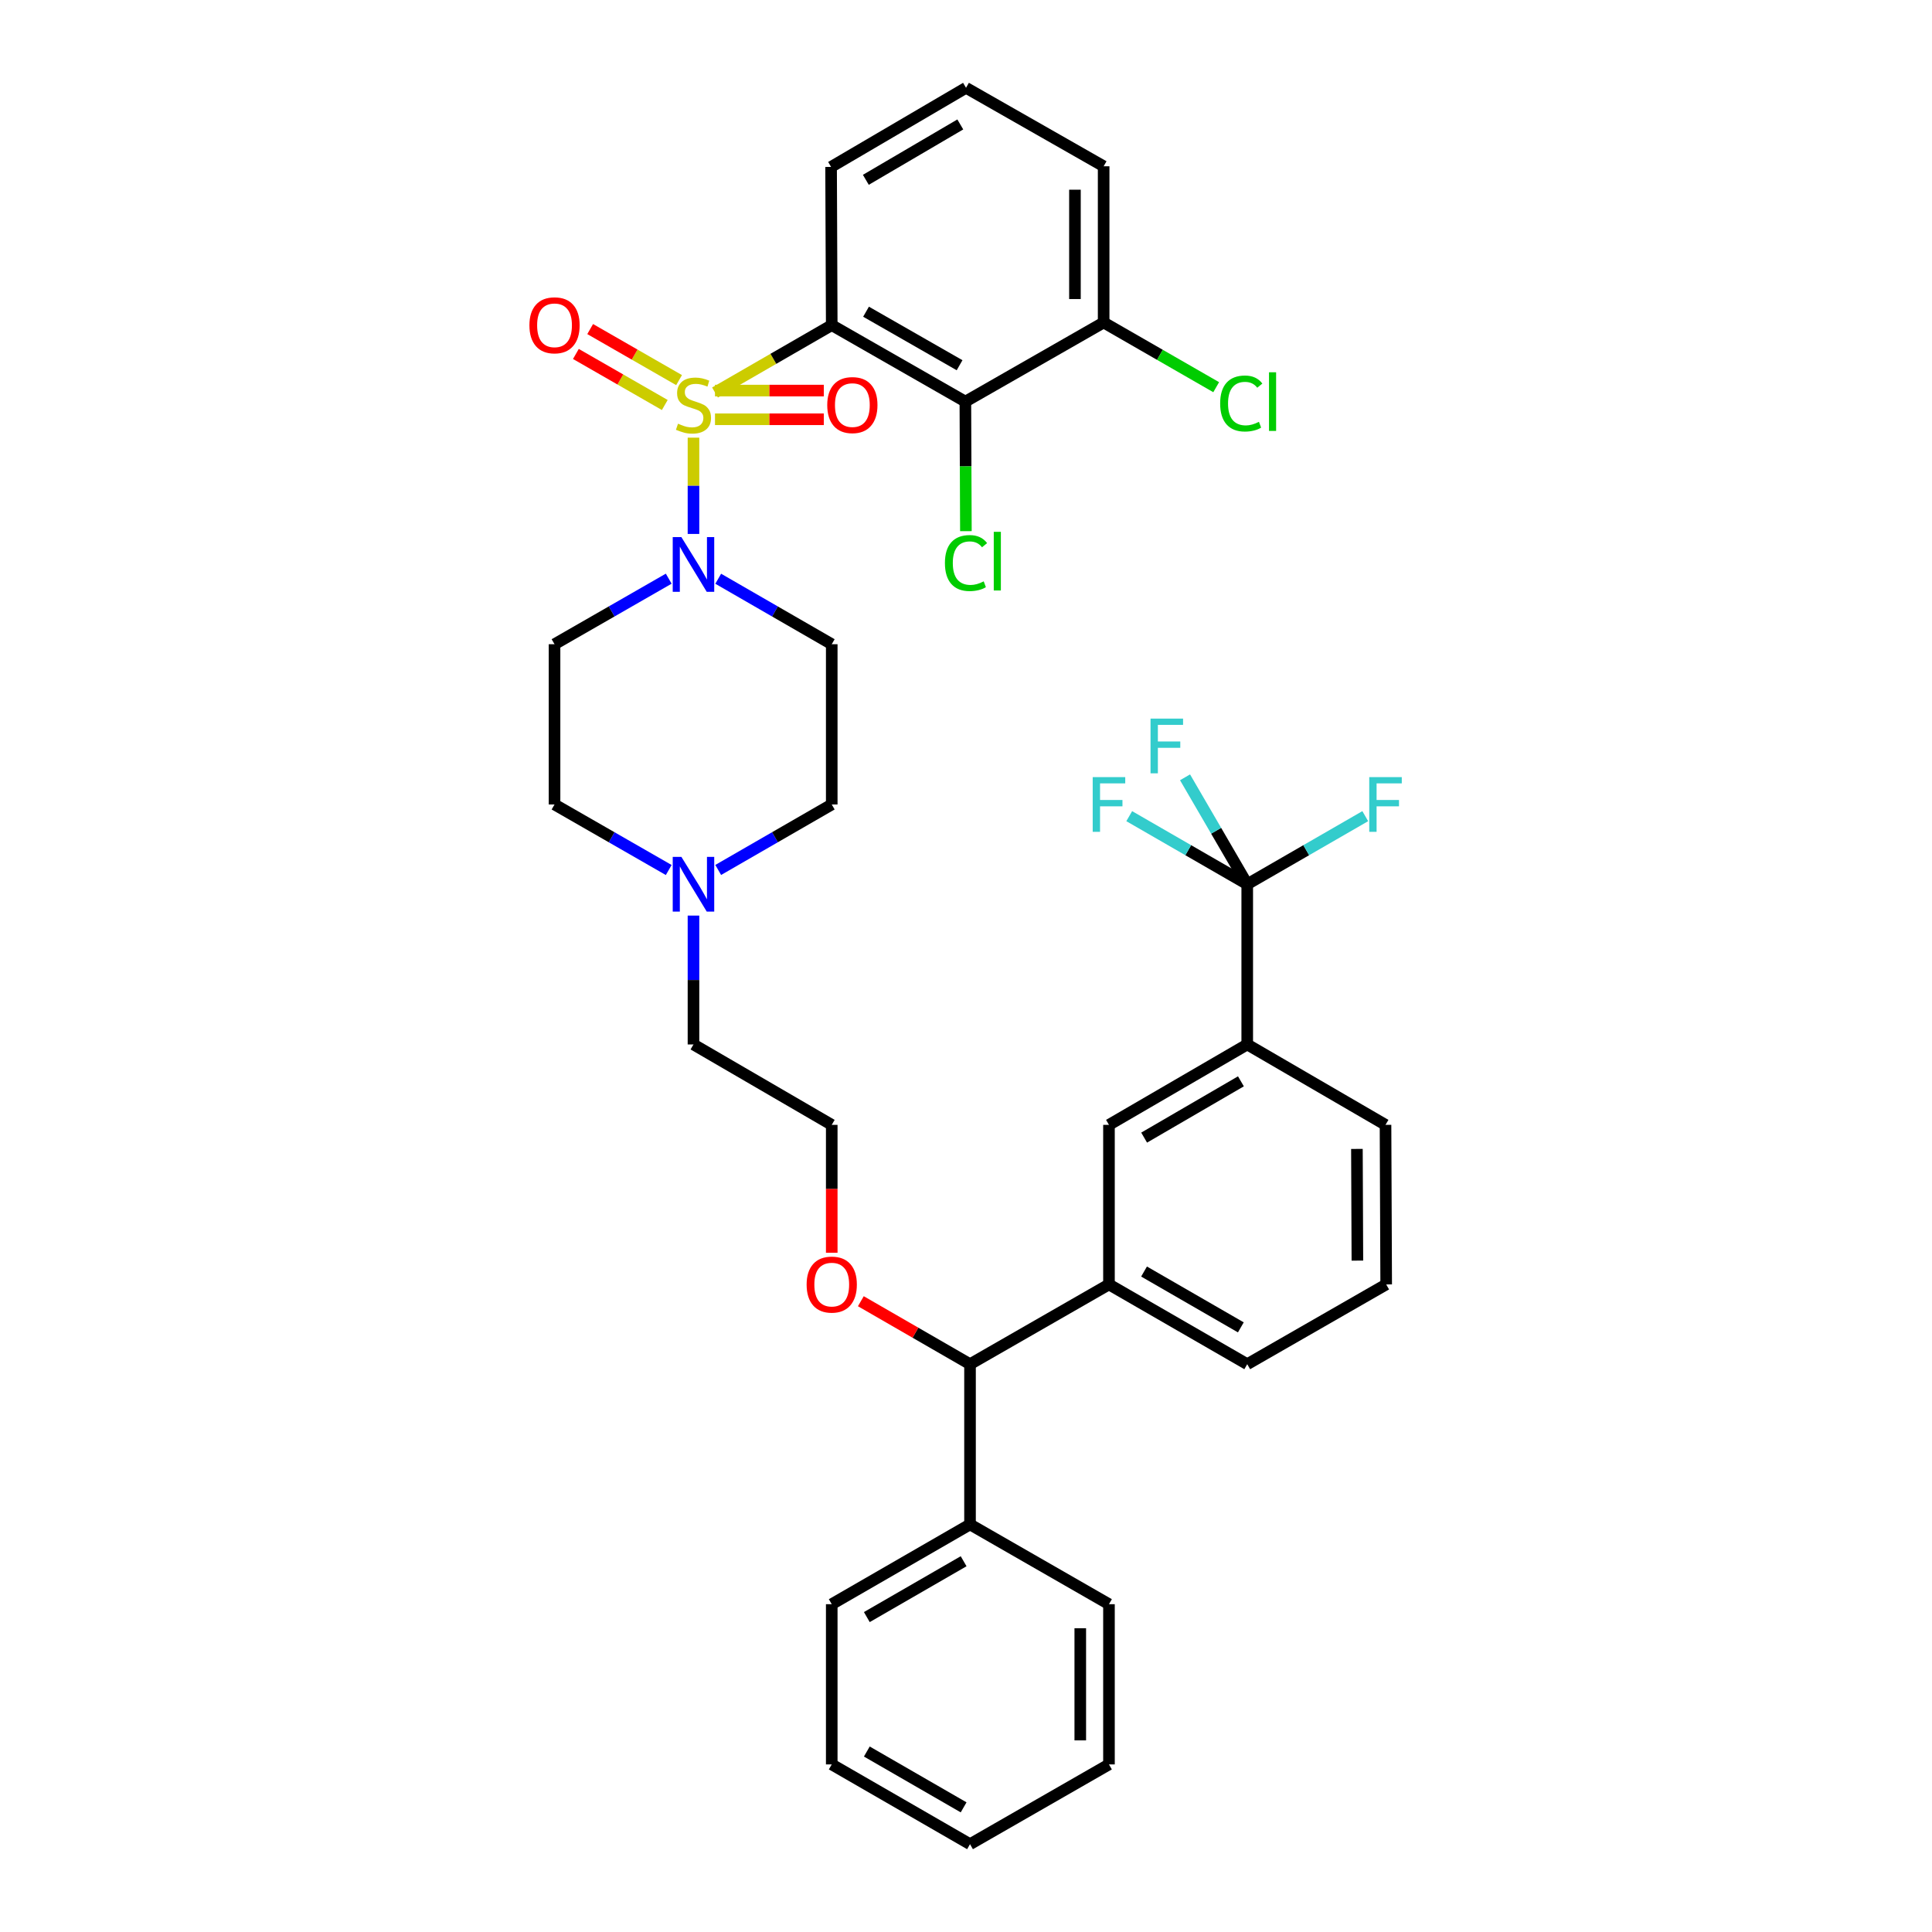 <?xml version='1.0' encoding='iso-8859-1'?>
<svg version='1.1' baseProfile='full'
              xmlns='http://www.w3.org/2000/svg'
                      xmlns:rdkit='http://www.rdkit.org/xml'
                      xmlns:xlink='http://www.w3.org/1999/xlink'
                  xml:space='preserve'
width='1000px' height='1000px' viewBox='0 0 1000 1000'>
<!-- END OF HEADER -->
<rect style='opacity:1.0;fill:#FFFFFF;stroke:none' width='1000' height='1000' x='0' y='0'> </rect>
<path class='bond-0' d='M 370.089,203.156 L 400.298,185.724' style='fill:none;fill-rule:evenodd;stroke:#CCCC00;stroke-width:6px;stroke-linecap:butt;stroke-linejoin:miter;stroke-opacity:1' />
<path class='bond-0' d='M 400.298,185.724 L 430.508,168.292' style='fill:none;fill-rule:evenodd;stroke:#000000;stroke-width:6px;stroke-linecap:butt;stroke-linejoin:miter;stroke-opacity:1' />
<path class='bond-1' d='M 358.943,226.532 L 358.943,251.451' style='fill:none;fill-rule:evenodd;stroke:#CCCC00;stroke-width:6px;stroke-linecap:butt;stroke-linejoin:miter;stroke-opacity:1' />
<path class='bond-1' d='M 358.943,251.451 L 358.943,276.369' style='fill:none;fill-rule:evenodd;stroke:#0000FF;stroke-width:6px;stroke-linecap:butt;stroke-linejoin:miter;stroke-opacity:1' />
<path class='bond-6' d='M 370.079,217.015 L 398.24,217.015' style='fill:none;fill-rule:evenodd;stroke:#CCCC00;stroke-width:6px;stroke-linecap:butt;stroke-linejoin:miter;stroke-opacity:1' />
<path class='bond-6' d='M 398.24,217.015 L 426.401,217.015' style='fill:none;fill-rule:evenodd;stroke:#FF0000;stroke-width:6px;stroke-linecap:butt;stroke-linejoin:miter;stroke-opacity:1' />
<path class='bond-6' d='M 370.079,202.16 L 398.24,202.16' style='fill:none;fill-rule:evenodd;stroke:#CCCC00;stroke-width:6px;stroke-linecap:butt;stroke-linejoin:miter;stroke-opacity:1' />
<path class='bond-6' d='M 398.24,202.16 L 426.401,202.16' style='fill:none;fill-rule:evenodd;stroke:#FF0000;stroke-width:6px;stroke-linecap:butt;stroke-linejoin:miter;stroke-opacity:1' />
<path class='bond-7' d='M 351.488,196.743 L 328.48,183.532' style='fill:none;fill-rule:evenodd;stroke:#CCCC00;stroke-width:6px;stroke-linecap:butt;stroke-linejoin:miter;stroke-opacity:1' />
<path class='bond-7' d='M 328.48,183.532 L 305.473,170.322' style='fill:none;fill-rule:evenodd;stroke:#FF0000;stroke-width:6px;stroke-linecap:butt;stroke-linejoin:miter;stroke-opacity:1' />
<path class='bond-7' d='M 344.091,209.625 L 321.084,196.414' style='fill:none;fill-rule:evenodd;stroke:#CCCC00;stroke-width:6px;stroke-linecap:butt;stroke-linejoin:miter;stroke-opacity:1' />
<path class='bond-7' d='M 321.084,196.414 L 298.076,183.204' style='fill:none;fill-rule:evenodd;stroke:#FF0000;stroke-width:6px;stroke-linecap:butt;stroke-linejoin:miter;stroke-opacity:1' />
<path class='bond-2' d='M 430.508,168.292 L 499.672,207.871' style='fill:none;fill-rule:evenodd;stroke:#000000;stroke-width:6px;stroke-linecap:butt;stroke-linejoin:miter;stroke-opacity:1' />
<path class='bond-2' d='M 448.261,161.337 L 496.675,189.042' style='fill:none;fill-rule:evenodd;stroke:#000000;stroke-width:6px;stroke-linecap:butt;stroke-linejoin:miter;stroke-opacity:1' />
<path class='bond-21' d='M 430.508,168.292 L 430.17,86.403' style='fill:none;fill-rule:evenodd;stroke:#000000;stroke-width:6px;stroke-linecap:butt;stroke-linejoin:miter;stroke-opacity:1' />
<path class='bond-10' d='M 371.748,299.556 L 401.128,316.503' style='fill:none;fill-rule:evenodd;stroke:#0000FF;stroke-width:6px;stroke-linecap:butt;stroke-linejoin:miter;stroke-opacity:1' />
<path class='bond-10' d='M 401.128,316.503 L 430.508,333.449' style='fill:none;fill-rule:evenodd;stroke:#000000;stroke-width:6px;stroke-linecap:butt;stroke-linejoin:miter;stroke-opacity:1' />
<path class='bond-11' d='M 346.13,299.524 L 316.576,316.487' style='fill:none;fill-rule:evenodd;stroke:#0000FF;stroke-width:6px;stroke-linecap:butt;stroke-linejoin:miter;stroke-opacity:1' />
<path class='bond-11' d='M 316.576,316.487 L 287.023,333.449' style='fill:none;fill-rule:evenodd;stroke:#000000;stroke-width:6px;stroke-linecap:butt;stroke-linejoin:miter;stroke-opacity:1' />
<path class='bond-13' d='M 499.672,207.871 L 571.246,166.914' style='fill:none;fill-rule:evenodd;stroke:#000000;stroke-width:6px;stroke-linecap:butt;stroke-linejoin:miter;stroke-opacity:1' />
<path class='bond-17' d='M 499.672,207.871 L 499.809,241.4' style='fill:none;fill-rule:evenodd;stroke:#000000;stroke-width:6px;stroke-linecap:butt;stroke-linejoin:miter;stroke-opacity:1' />
<path class='bond-17' d='M 499.809,241.4 L 499.947,274.929' style='fill:none;fill-rule:evenodd;stroke:#00CC00;stroke-width:6px;stroke-linecap:butt;stroke-linejoin:miter;stroke-opacity:1' />
<path class='bond-3' d='M 645.567,457.673 L 645.567,540.61' style='fill:none;fill-rule:evenodd;stroke:#000000;stroke-width:6px;stroke-linecap:butt;stroke-linejoin:miter;stroke-opacity:1' />
<path class='bond-14' d='M 645.567,457.673 L 676.111,440.057' style='fill:none;fill-rule:evenodd;stroke:#000000;stroke-width:6px;stroke-linecap:butt;stroke-linejoin:miter;stroke-opacity:1' />
<path class='bond-14' d='M 676.111,440.057 L 706.655,422.442' style='fill:none;fill-rule:evenodd;stroke:#33CCCC;stroke-width:6px;stroke-linecap:butt;stroke-linejoin:miter;stroke-opacity:1' />
<path class='bond-15' d='M 645.567,457.673 L 615.027,440.058' style='fill:none;fill-rule:evenodd;stroke:#000000;stroke-width:6px;stroke-linecap:butt;stroke-linejoin:miter;stroke-opacity:1' />
<path class='bond-15' d='M 615.027,440.058 L 584.487,422.442' style='fill:none;fill-rule:evenodd;stroke:#33CCCC;stroke-width:6px;stroke-linecap:butt;stroke-linejoin:miter;stroke-opacity:1' />
<path class='bond-16' d='M 645.567,457.673 L 629.471,430.005' style='fill:none;fill-rule:evenodd;stroke:#000000;stroke-width:6px;stroke-linecap:butt;stroke-linejoin:miter;stroke-opacity:1' />
<path class='bond-16' d='M 629.471,430.005 L 613.376,402.338' style='fill:none;fill-rule:evenodd;stroke:#33CCCC;stroke-width:6px;stroke-linecap:butt;stroke-linejoin:miter;stroke-opacity:1' />
<path class='bond-4' d='M 645.567,540.61 L 574.002,582.228' style='fill:none;fill-rule:evenodd;stroke:#000000;stroke-width:6px;stroke-linecap:butt;stroke-linejoin:miter;stroke-opacity:1' />
<path class='bond-4' d='M 642.3,559.694 L 592.204,588.826' style='fill:none;fill-rule:evenodd;stroke:#000000;stroke-width:6px;stroke-linecap:butt;stroke-linejoin:miter;stroke-opacity:1' />
<path class='bond-27' d='M 645.567,540.61 L 717.141,582.228' style='fill:none;fill-rule:evenodd;stroke:#000000;stroke-width:6px;stroke-linecap:butt;stroke-linejoin:miter;stroke-opacity:1' />
<path class='bond-5' d='M 574.002,664.818 L 502.082,706.105' style='fill:none;fill-rule:evenodd;stroke:#000000;stroke-width:6px;stroke-linecap:butt;stroke-linejoin:miter;stroke-opacity:1' />
<path class='bond-8' d='M 574.002,664.818 L 574.002,582.228' style='fill:none;fill-rule:evenodd;stroke:#000000;stroke-width:6px;stroke-linecap:butt;stroke-linejoin:miter;stroke-opacity:1' />
<path class='bond-26' d='M 574.002,664.818 L 645.567,706.105' style='fill:none;fill-rule:evenodd;stroke:#000000;stroke-width:6px;stroke-linecap:butt;stroke-linejoin:miter;stroke-opacity:1' />
<path class='bond-26' d='M 592.16,658.144 L 642.256,687.045' style='fill:none;fill-rule:evenodd;stroke:#000000;stroke-width:6px;stroke-linecap:butt;stroke-linejoin:miter;stroke-opacity:1' />
<path class='bond-9' d='M 371.748,450.287 L 401.128,433.341' style='fill:none;fill-rule:evenodd;stroke:#0000FF;stroke-width:6px;stroke-linecap:butt;stroke-linejoin:miter;stroke-opacity:1' />
<path class='bond-9' d='M 401.128,433.341 L 430.508,416.394' style='fill:none;fill-rule:evenodd;stroke:#000000;stroke-width:6px;stroke-linecap:butt;stroke-linejoin:miter;stroke-opacity:1' />
<path class='bond-24' d='M 358.943,473.907 L 358.943,507.258' style='fill:none;fill-rule:evenodd;stroke:#0000FF;stroke-width:6px;stroke-linecap:butt;stroke-linejoin:miter;stroke-opacity:1' />
<path class='bond-24' d='M 358.943,507.258 L 358.943,540.61' style='fill:none;fill-rule:evenodd;stroke:#000000;stroke-width:6px;stroke-linecap:butt;stroke-linejoin:miter;stroke-opacity:1' />
<path class='bond-36' d='M 346.13,450.319 L 316.576,433.357' style='fill:none;fill-rule:evenodd;stroke:#0000FF;stroke-width:6px;stroke-linecap:butt;stroke-linejoin:miter;stroke-opacity:1' />
<path class='bond-36' d='M 316.576,433.357 L 287.023,416.394' style='fill:none;fill-rule:evenodd;stroke:#000000;stroke-width:6px;stroke-linecap:butt;stroke-linejoin:miter;stroke-opacity:1' />
<path class='bond-19' d='M 430.508,333.449 L 430.508,416.394' style='fill:none;fill-rule:evenodd;stroke:#000000;stroke-width:6px;stroke-linecap:butt;stroke-linejoin:miter;stroke-opacity:1' />
<path class='bond-18' d='M 287.023,333.449 L 287.023,416.394' style='fill:none;fill-rule:evenodd;stroke:#000000;stroke-width:6px;stroke-linecap:butt;stroke-linejoin:miter;stroke-opacity:1' />
<path class='bond-12' d='M 502.082,706.105 L 473.828,689.807' style='fill:none;fill-rule:evenodd;stroke:#000000;stroke-width:6px;stroke-linecap:butt;stroke-linejoin:miter;stroke-opacity:1' />
<path class='bond-12' d='M 473.828,689.807 L 445.574,673.509' style='fill:none;fill-rule:evenodd;stroke:#FF0000;stroke-width:6px;stroke-linecap:butt;stroke-linejoin:miter;stroke-opacity:1' />
<path class='bond-20' d='M 502.082,706.105 L 502.082,789.034' style='fill:none;fill-rule:evenodd;stroke:#000000;stroke-width:6px;stroke-linecap:butt;stroke-linejoin:miter;stroke-opacity:1' />
<path class='bond-22' d='M 571.246,166.914 L 600.372,183.663' style='fill:none;fill-rule:evenodd;stroke:#000000;stroke-width:6px;stroke-linecap:butt;stroke-linejoin:miter;stroke-opacity:1' />
<path class='bond-22' d='M 600.372,183.663 L 629.499,200.411' style='fill:none;fill-rule:evenodd;stroke:#00CC00;stroke-width:6px;stroke-linecap:butt;stroke-linejoin:miter;stroke-opacity:1' />
<path class='bond-37' d='M 571.246,166.914 L 571.246,86.065' style='fill:none;fill-rule:evenodd;stroke:#000000;stroke-width:6px;stroke-linecap:butt;stroke-linejoin:miter;stroke-opacity:1' />
<path class='bond-37' d='M 556.391,154.787 L 556.391,98.192' style='fill:none;fill-rule:evenodd;stroke:#000000;stroke-width:6px;stroke-linecap:butt;stroke-linejoin:miter;stroke-opacity:1' />
<path class='bond-31' d='M 502.082,789.034 L 430.508,830.329' style='fill:none;fill-rule:evenodd;stroke:#000000;stroke-width:6px;stroke-linecap:butt;stroke-linejoin:miter;stroke-opacity:1' />
<path class='bond-31' d='M 498.769,808.095 L 448.668,837.002' style='fill:none;fill-rule:evenodd;stroke:#000000;stroke-width:6px;stroke-linecap:butt;stroke-linejoin:miter;stroke-opacity:1' />
<path class='bond-32' d='M 502.082,789.034 L 574.002,830.329' style='fill:none;fill-rule:evenodd;stroke:#000000;stroke-width:6px;stroke-linecap:butt;stroke-linejoin:miter;stroke-opacity:1' />
<path class='bond-28' d='M 430.17,86.403 L 500.01,45.455' style='fill:none;fill-rule:evenodd;stroke:#000000;stroke-width:6px;stroke-linecap:butt;stroke-linejoin:miter;stroke-opacity:1' />
<path class='bond-28' d='M 448.159,93.075 L 497.048,64.411' style='fill:none;fill-rule:evenodd;stroke:#000000;stroke-width:6px;stroke-linecap:butt;stroke-linejoin:miter;stroke-opacity:1' />
<path class='bond-23' d='M 430.508,648.433 L 430.508,615.33' style='fill:none;fill-rule:evenodd;stroke:#FF0000;stroke-width:6px;stroke-linecap:butt;stroke-linejoin:miter;stroke-opacity:1' />
<path class='bond-23' d='M 430.508,615.33 L 430.508,582.228' style='fill:none;fill-rule:evenodd;stroke:#000000;stroke-width:6px;stroke-linecap:butt;stroke-linejoin:miter;stroke-opacity:1' />
<path class='bond-25' d='M 358.943,540.61 L 430.508,582.228' style='fill:none;fill-rule:evenodd;stroke:#000000;stroke-width:6px;stroke-linecap:butt;stroke-linejoin:miter;stroke-opacity:1' />
<path class='bond-29' d='M 645.567,706.105 L 717.488,664.818' style='fill:none;fill-rule:evenodd;stroke:#000000;stroke-width:6px;stroke-linecap:butt;stroke-linejoin:miter;stroke-opacity:1' />
<path class='bond-38' d='M 717.141,582.228 L 717.488,664.818' style='fill:none;fill-rule:evenodd;stroke:#000000;stroke-width:6px;stroke-linecap:butt;stroke-linejoin:miter;stroke-opacity:1' />
<path class='bond-38' d='M 702.339,594.678 L 702.581,652.492' style='fill:none;fill-rule:evenodd;stroke:#000000;stroke-width:6px;stroke-linecap:butt;stroke-linejoin:miter;stroke-opacity:1' />
<path class='bond-30' d='M 500.01,45.455 L 571.246,86.065' style='fill:none;fill-rule:evenodd;stroke:#000000;stroke-width:6px;stroke-linecap:butt;stroke-linejoin:miter;stroke-opacity:1' />
<path class='bond-33' d='M 430.508,830.329 L 430.508,913.258' style='fill:none;fill-rule:evenodd;stroke:#000000;stroke-width:6px;stroke-linecap:butt;stroke-linejoin:miter;stroke-opacity:1' />
<path class='bond-34' d='M 574.002,830.329 L 574.002,913.258' style='fill:none;fill-rule:evenodd;stroke:#000000;stroke-width:6px;stroke-linecap:butt;stroke-linejoin:miter;stroke-opacity:1' />
<path class='bond-34' d='M 559.148,842.769 L 559.148,900.819' style='fill:none;fill-rule:evenodd;stroke:#000000;stroke-width:6px;stroke-linecap:butt;stroke-linejoin:miter;stroke-opacity:1' />
<path class='bond-35' d='M 430.508,913.258 L 502.082,954.545' style='fill:none;fill-rule:evenodd;stroke:#000000;stroke-width:6px;stroke-linecap:butt;stroke-linejoin:miter;stroke-opacity:1' />
<path class='bond-35' d='M 448.667,906.584 L 498.768,935.485' style='fill:none;fill-rule:evenodd;stroke:#000000;stroke-width:6px;stroke-linecap:butt;stroke-linejoin:miter;stroke-opacity:1' />
<path class='bond-39' d='M 574.002,913.258 L 502.082,954.545' style='fill:none;fill-rule:evenodd;stroke:#000000;stroke-width:6px;stroke-linecap:butt;stroke-linejoin:miter;stroke-opacity:1' />
<path  class='atom-0' d='M 350.943 219.308
Q 351.263 219.428, 352.583 219.988
Q 353.903 220.548, 355.343 220.908
Q 356.823 221.228, 358.263 221.228
Q 360.943 221.228, 362.503 219.948
Q 364.063 218.628, 364.063 216.348
Q 364.063 214.788, 363.263 213.828
Q 362.503 212.868, 361.303 212.348
Q 360.103 211.828, 358.103 211.228
Q 355.583 210.468, 354.063 209.748
Q 352.583 209.028, 351.503 207.508
Q 350.463 205.988, 350.463 203.428
Q 350.463 199.868, 352.863 197.668
Q 355.303 195.468, 360.103 195.468
Q 363.383 195.468, 367.103 197.028
L 366.183 200.108
Q 362.783 198.708, 360.223 198.708
Q 357.463 198.708, 355.943 199.868
Q 354.423 200.988, 354.463 202.948
Q 354.463 204.468, 355.223 205.388
Q 356.023 206.308, 357.143 206.828
Q 358.303 207.348, 360.223 207.948
Q 362.783 208.748, 364.303 209.548
Q 365.823 210.348, 366.903 211.988
Q 368.023 213.588, 368.023 216.348
Q 368.023 220.268, 365.383 222.388
Q 362.783 224.468, 358.423 224.468
Q 355.903 224.468, 353.983 223.908
Q 352.103 223.388, 349.863 222.468
L 350.943 219.308
' fill='#CCCC00'/>
<path  class='atom-2' d='M 352.683 278.01
L 361.963 293.01
Q 362.883 294.49, 364.363 297.17
Q 365.843 299.85, 365.923 300.01
L 365.923 278.01
L 369.683 278.01
L 369.683 306.33
L 365.803 306.33
L 355.843 289.93
Q 354.683 288.01, 353.443 285.81
Q 352.243 283.61, 351.883 282.93
L 351.883 306.33
L 348.203 306.33
L 348.203 278.01
L 352.683 278.01
' fill='#0000FF'/>
<path  class='atom-7' d='M 428.179 209.668
Q 428.179 202.868, 431.539 199.068
Q 434.899 195.268, 441.179 195.268
Q 447.459 195.268, 450.819 199.068
Q 454.179 202.868, 454.179 209.668
Q 454.179 216.548, 450.779 220.468
Q 447.379 224.348, 441.179 224.348
Q 434.939 224.348, 431.539 220.468
Q 428.179 216.588, 428.179 209.668
M 441.179 221.148
Q 445.499 221.148, 447.819 218.268
Q 450.179 215.348, 450.179 209.668
Q 450.179 204.108, 447.819 201.308
Q 445.499 198.468, 441.179 198.468
Q 436.859 198.468, 434.499 201.268
Q 432.179 204.068, 432.179 209.668
Q 432.179 215.388, 434.499 218.268
Q 436.859 221.148, 441.179 221.148
' fill='#FF0000'/>
<path  class='atom-8' d='M 274.023 168.372
Q 274.023 161.572, 277.383 157.772
Q 280.743 153.972, 287.023 153.972
Q 293.303 153.972, 296.663 157.772
Q 300.023 161.572, 300.023 168.372
Q 300.023 175.252, 296.623 179.172
Q 293.223 183.052, 287.023 183.052
Q 280.783 183.052, 277.383 179.172
Q 274.023 175.292, 274.023 168.372
M 287.023 179.852
Q 291.343 179.852, 293.663 176.972
Q 296.023 174.052, 296.023 168.372
Q 296.023 162.812, 293.663 160.012
Q 291.343 157.172, 287.023 157.172
Q 282.703 157.172, 280.343 159.972
Q 278.023 162.772, 278.023 168.372
Q 278.023 174.092, 280.343 176.972
Q 282.703 179.852, 287.023 179.852
' fill='#FF0000'/>
<path  class='atom-10' d='M 352.683 443.513
L 361.963 458.513
Q 362.883 459.993, 364.363 462.673
Q 365.843 465.353, 365.923 465.513
L 365.923 443.513
L 369.683 443.513
L 369.683 471.833
L 365.803 471.833
L 355.843 455.433
Q 354.683 453.513, 353.443 451.313
Q 352.243 449.113, 351.883 448.433
L 351.883 471.833
L 348.203 471.833
L 348.203 443.513
L 352.683 443.513
' fill='#0000FF'/>
<path  class='atom-15' d='M 708.721 402.234
L 725.561 402.234
L 725.561 405.474
L 712.521 405.474
L 712.521 414.074
L 724.121 414.074
L 724.121 417.354
L 712.521 417.354
L 712.521 430.554
L 708.721 430.554
L 708.721 402.234
' fill='#33CCCC'/>
<path  class='atom-16' d='M 565.582 402.234
L 582.422 402.234
L 582.422 405.474
L 569.382 405.474
L 569.382 414.074
L 580.982 414.074
L 580.982 417.354
L 569.382 417.354
L 569.382 430.554
L 565.582 430.554
L 565.582 402.234
' fill='#33CCCC'/>
<path  class='atom-17' d='M 595.514 371.948
L 612.354 371.948
L 612.354 375.188
L 599.314 375.188
L 599.314 383.788
L 610.914 383.788
L 610.914 387.068
L 599.314 387.068
L 599.314 400.268
L 595.514 400.268
L 595.514 371.948
' fill='#33CCCC'/>
<path  class='atom-18' d='M 489.09 291.434
Q 489.09 284.394, 492.37 280.714
Q 495.69 276.994, 501.97 276.994
Q 507.81 276.994, 510.93 281.114
L 508.29 283.274
Q 506.01 280.274, 501.97 280.274
Q 497.69 280.274, 495.41 283.154
Q 493.17 285.994, 493.17 291.434
Q 493.17 297.034, 495.49 299.914
Q 497.85 302.794, 502.41 302.794
Q 505.53 302.794, 509.17 300.914
L 510.29 303.914
Q 508.81 304.874, 506.57 305.434
Q 504.33 305.994, 501.85 305.994
Q 495.69 305.994, 492.37 302.234
Q 489.09 298.474, 489.09 291.434
' fill='#00CC00'/>
<path  class='atom-18' d='M 514.37 275.274
L 518.05 275.274
L 518.05 305.634
L 514.37 305.634
L 514.37 275.274
' fill='#00CC00'/>
<path  class='atom-23' d='M 631.553 208.851
Q 631.553 201.811, 634.833 198.131
Q 638.153 194.411, 644.433 194.411
Q 650.273 194.411, 653.393 198.531
L 650.753 200.691
Q 648.473 197.691, 644.433 197.691
Q 640.153 197.691, 637.873 200.571
Q 635.633 203.411, 635.633 208.851
Q 635.633 214.451, 637.953 217.331
Q 640.313 220.211, 644.873 220.211
Q 647.993 220.211, 651.633 218.331
L 652.753 221.331
Q 651.273 222.291, 649.033 222.851
Q 646.793 223.411, 644.313 223.411
Q 638.153 223.411, 634.833 219.651
Q 631.553 215.891, 631.553 208.851
' fill='#00CC00'/>
<path  class='atom-23' d='M 656.833 192.691
L 660.513 192.691
L 660.513 223.051
L 656.833 223.051
L 656.833 192.691
' fill='#00CC00'/>
<path  class='atom-24' d='M 417.508 664.898
Q 417.508 658.098, 420.868 654.298
Q 424.228 650.498, 430.508 650.498
Q 436.788 650.498, 440.148 654.298
Q 443.508 658.098, 443.508 664.898
Q 443.508 671.778, 440.108 675.698
Q 436.708 679.578, 430.508 679.578
Q 424.268 679.578, 420.868 675.698
Q 417.508 671.818, 417.508 664.898
M 430.508 676.378
Q 434.828 676.378, 437.148 673.498
Q 439.508 670.578, 439.508 664.898
Q 439.508 659.338, 437.148 656.538
Q 434.828 653.698, 430.508 653.698
Q 426.188 653.698, 423.828 656.498
Q 421.508 659.298, 421.508 664.898
Q 421.508 670.618, 423.828 673.498
Q 426.188 676.378, 430.508 676.378
' fill='#FF0000'/>
</svg>
